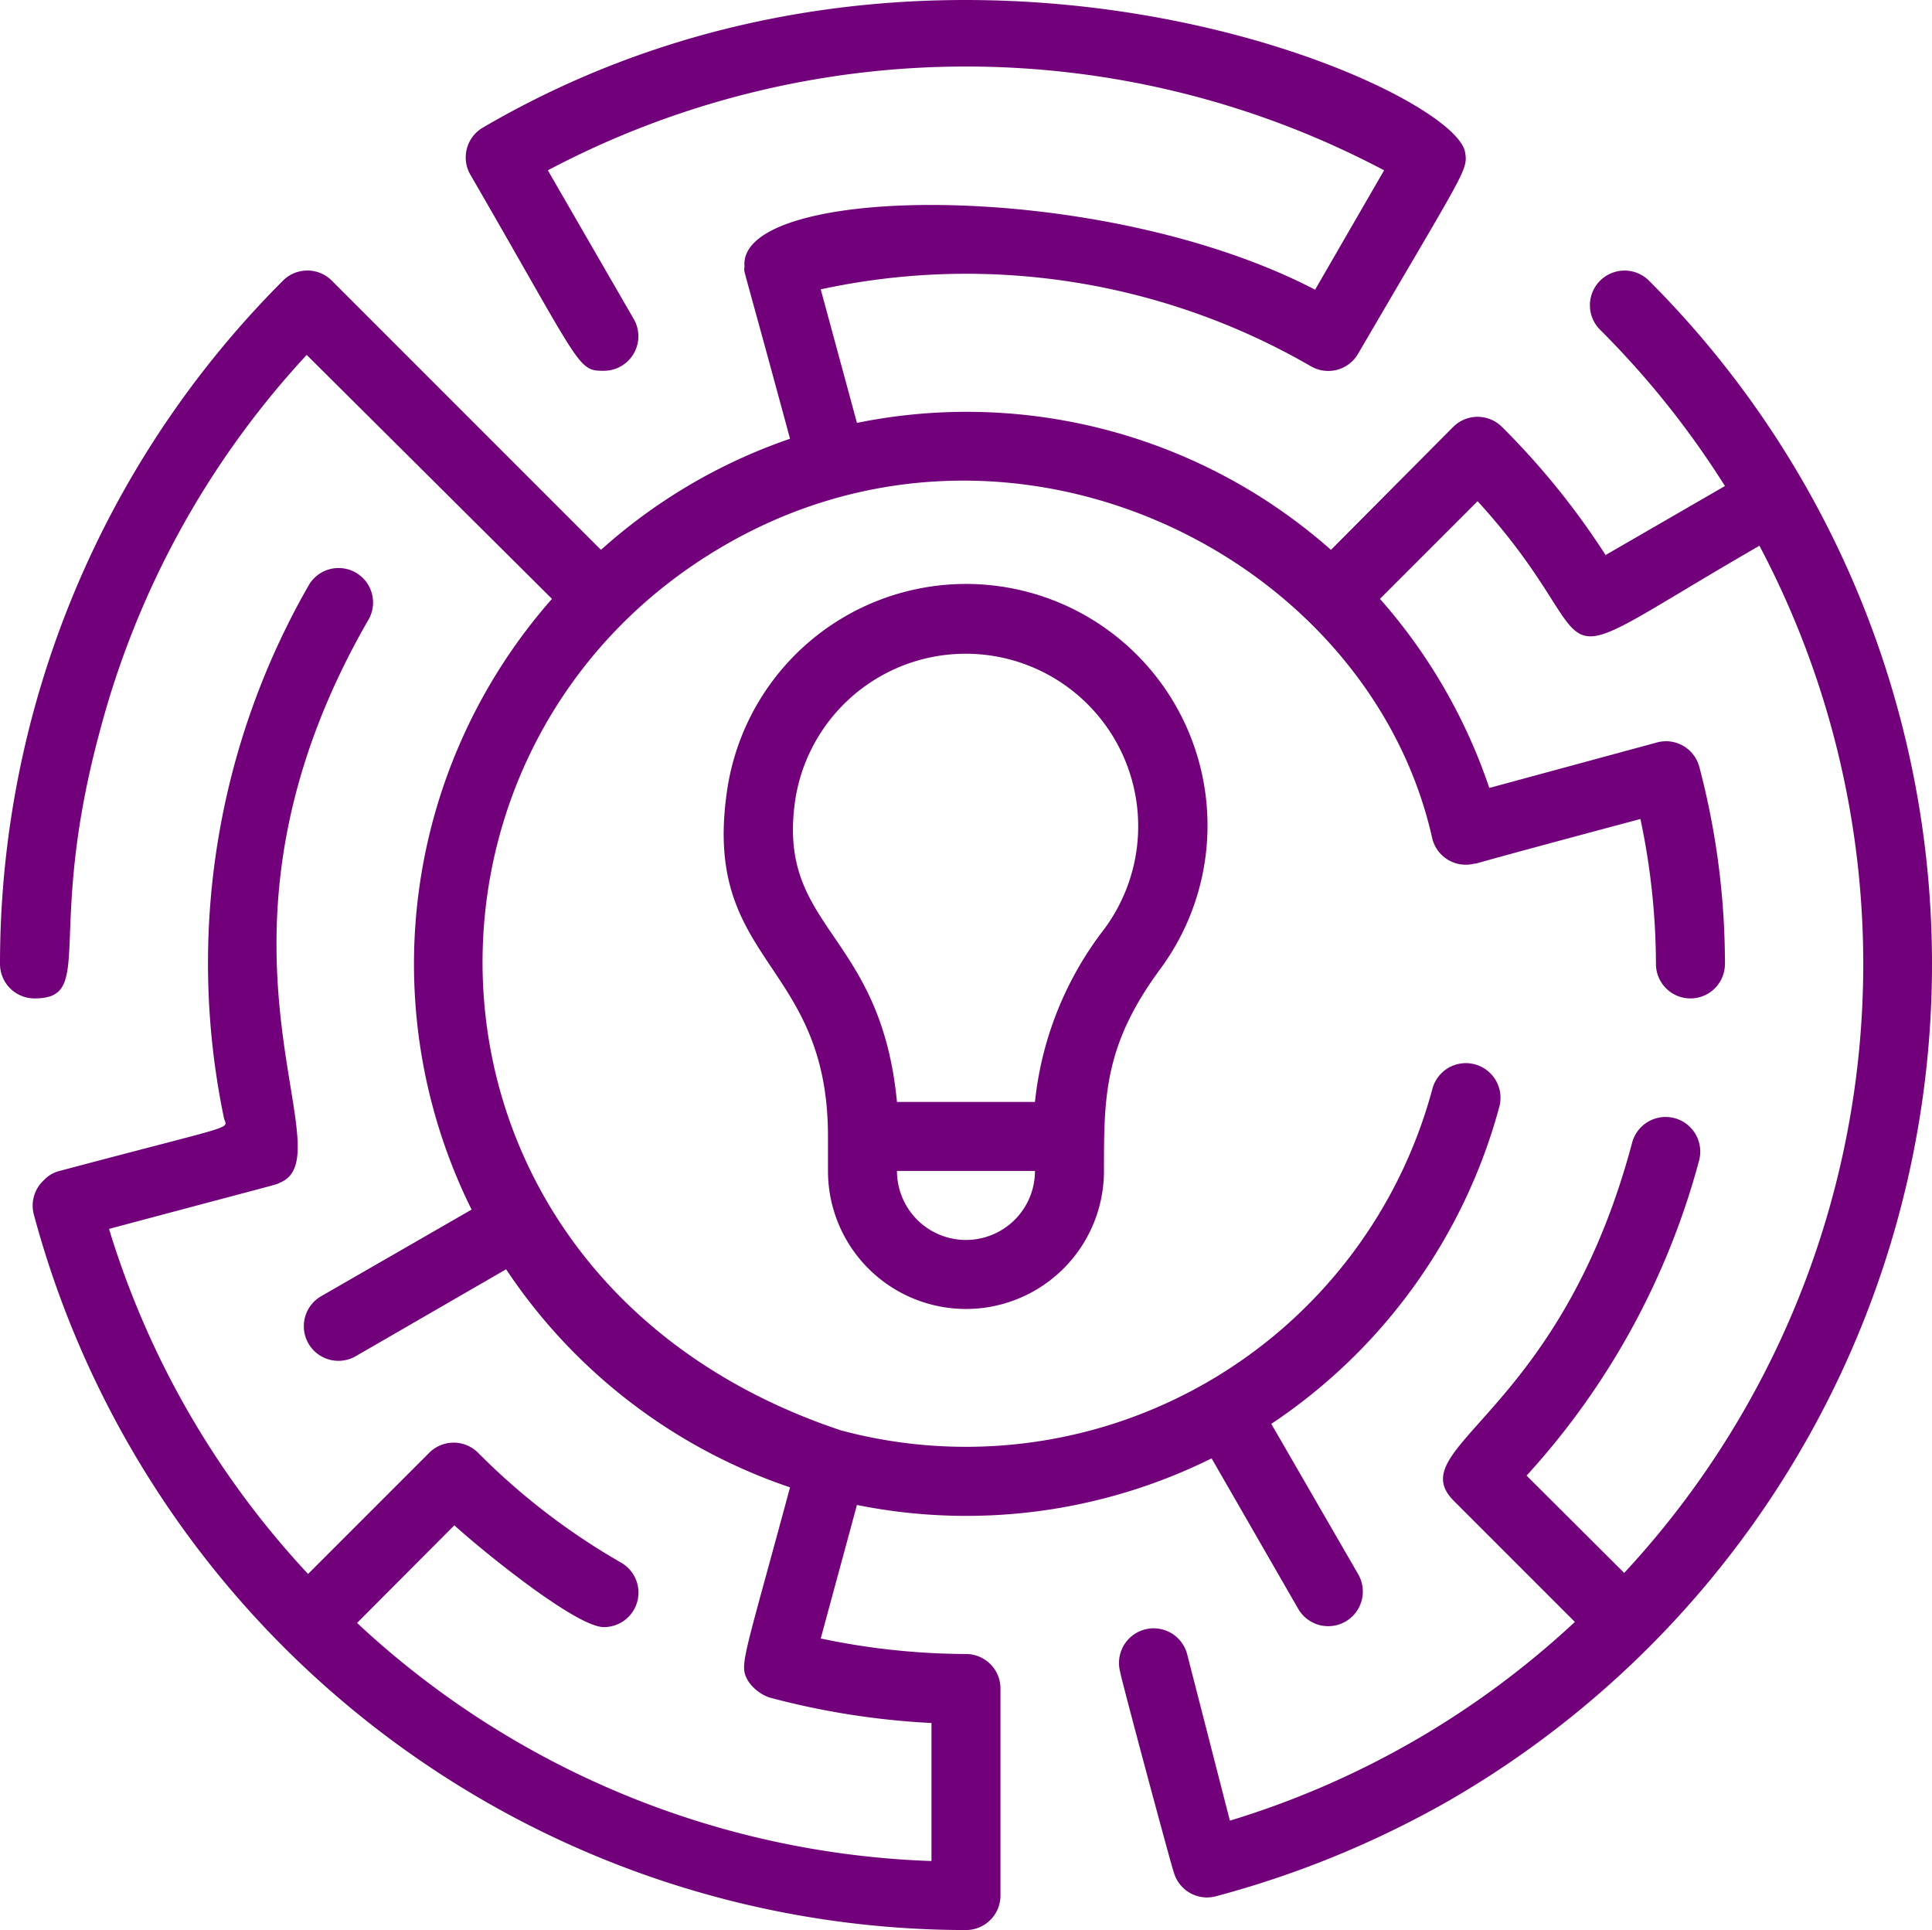 <svg xmlns="http://www.w3.org/2000/svg" width="56.002" height="55.936" viewBox="0 0 56.002 55.936">
  <g id="challenge_idea" data-name="challenge idea" transform="translate(-4 -4.064)">
    <path id="Path_1084" data-name="Path 1084" d="M32,42a4,4,0,0,0,4-4c0-2.15,0-3.64,1.63-5.85a7,7,0,1,0-12.54-5.27C24.29,32,28,31.85,28,37v1A4,4,0,0,0,32,42Zm0-2a2,2,0,0,1-2-2h4A2,2,0,0,1,32,40ZM27.06,27.19A5,5,0,1,1,36,31a9.84,9.84,0,0,0-2,5H30C29.52,31,26.47,31,27.06,27.19Z" fill="#72007b"/>
    <path id="Path_1085" data-name="Path 1085" d="M51.8,12.2a1,1,0,0,0-1.42,1.42A25.75,25.75,0,0,1,54,18.15l-3.46,2a22,22,0,0,0-3-3.71,1,1,0,0,0-1.42,0L42.58,20a15.94,15.94,0,0,0-13.74-3.68l-1.05-3.87A19.95,19.95,0,0,1,42,14.68a1,1,0,0,0,1.37-.37C46.47,9,46.55,9,46.47,8.49,46.21,6.57,31.28,0,18,7.76a1,1,0,0,0-.37,1.36c3.25,5.61,3.1,5.69,3.87,5.69a1,1,0,0,0,.87-1.5L19.88,9A25.92,25.92,0,0,1,44.12,9l-2,3.46c-6.23-3.24-16.73-3.07-16.54-.68,0,.28-.2-.62,1.32,5A15.93,15.93,0,0,0,21.42,20l-7.8-7.8a1,1,0,0,0-1.42,0A28,28,0,0,0,4,32a1,1,0,0,0,1,1c1.79,0,.3-1.85,1.89-7.73a25.67,25.67,0,0,1,6-10.92L20,21.42a16,16,0,0,0-2.33,17.7l-4.36,2.51a1,1,0,1,0,1,1.74l4.36-2.52a16.06,16.06,0,0,0,8.23,6.32c-1.39,5.16-1.48,5.14-1.21,5.62a1.25,1.25,0,0,0,.61.47A22.59,22.59,0,0,0,31,54v4a25.68,25.68,0,0,1-16.65-6.9l2.82-2.83c.8.73,3.53,2.95,4.33,2.95a1,1,0,0,0,.5-1.87,19.51,19.51,0,0,1-4.14-3.18,1,1,0,0,0-1.42,0l-3.51,3.51a25.58,25.58,0,0,1-5.77-10c5.66-1.51,4.71-1.24,5-1.36,1.88-.89-2.86-7,2.54-16.33a1,1,0,0,0-1.73-1,22,22,0,0,0-2.48,15.47c.08.36.57.12-4.8,1.55a.9.9,0,0,0-.41.25,1,1,0,0,0-.3,1A28,28,0,0,0,32,60a1,1,0,0,0,1-1V53a1,1,0,0,0-1-1,20.63,20.63,0,0,1-4.21-.45l1.05-3.87a16,16,0,0,0,10.28-1.35l2.51,4.36a1,1,0,0,0,1.74-1l-2.52-4.36a16.07,16.07,0,0,0,6.61-9.19,1,1,0,1,0-1.94-.52,14,14,0,0,1-17.14,9.9C15.44,41.21,14.9,25.72,25,19.87c8.36-4.85,18.7.31,20.52,8.51a1,1,0,0,0,1.23.71c.1,0-.74.19,4.8-1.29A20.45,20.45,0,0,1,52,32a1,1,0,0,0,2,0,22.37,22.37,0,0,0-.74-5.7A1,1,0,0,0,52,25.59L47.17,26.9A16,16,0,0,0,44,21.42l2.83-2.83C51,23.15,48,23.92,55,19.88a25.93,25.93,0,0,1-3.92,29.77l-2.83-2.82a21.94,21.94,0,0,0,5-9.13,1,1,0,0,0-1.94-.52C49.2,45.11,44.59,46,46.14,47.56l3.51,3.51a25.54,25.54,0,0,1-10,5.76L38.41,52a1,1,0,1,0-1.94.52c0,.1,1.5,5.69,1.55,5.79a1,1,0,0,0,1.23.71A28.39,28.39,0,0,0,46,56.25,28,28,0,0,0,51.8,12.2Z" fill="#72007b"/>
  </g>
</svg>
